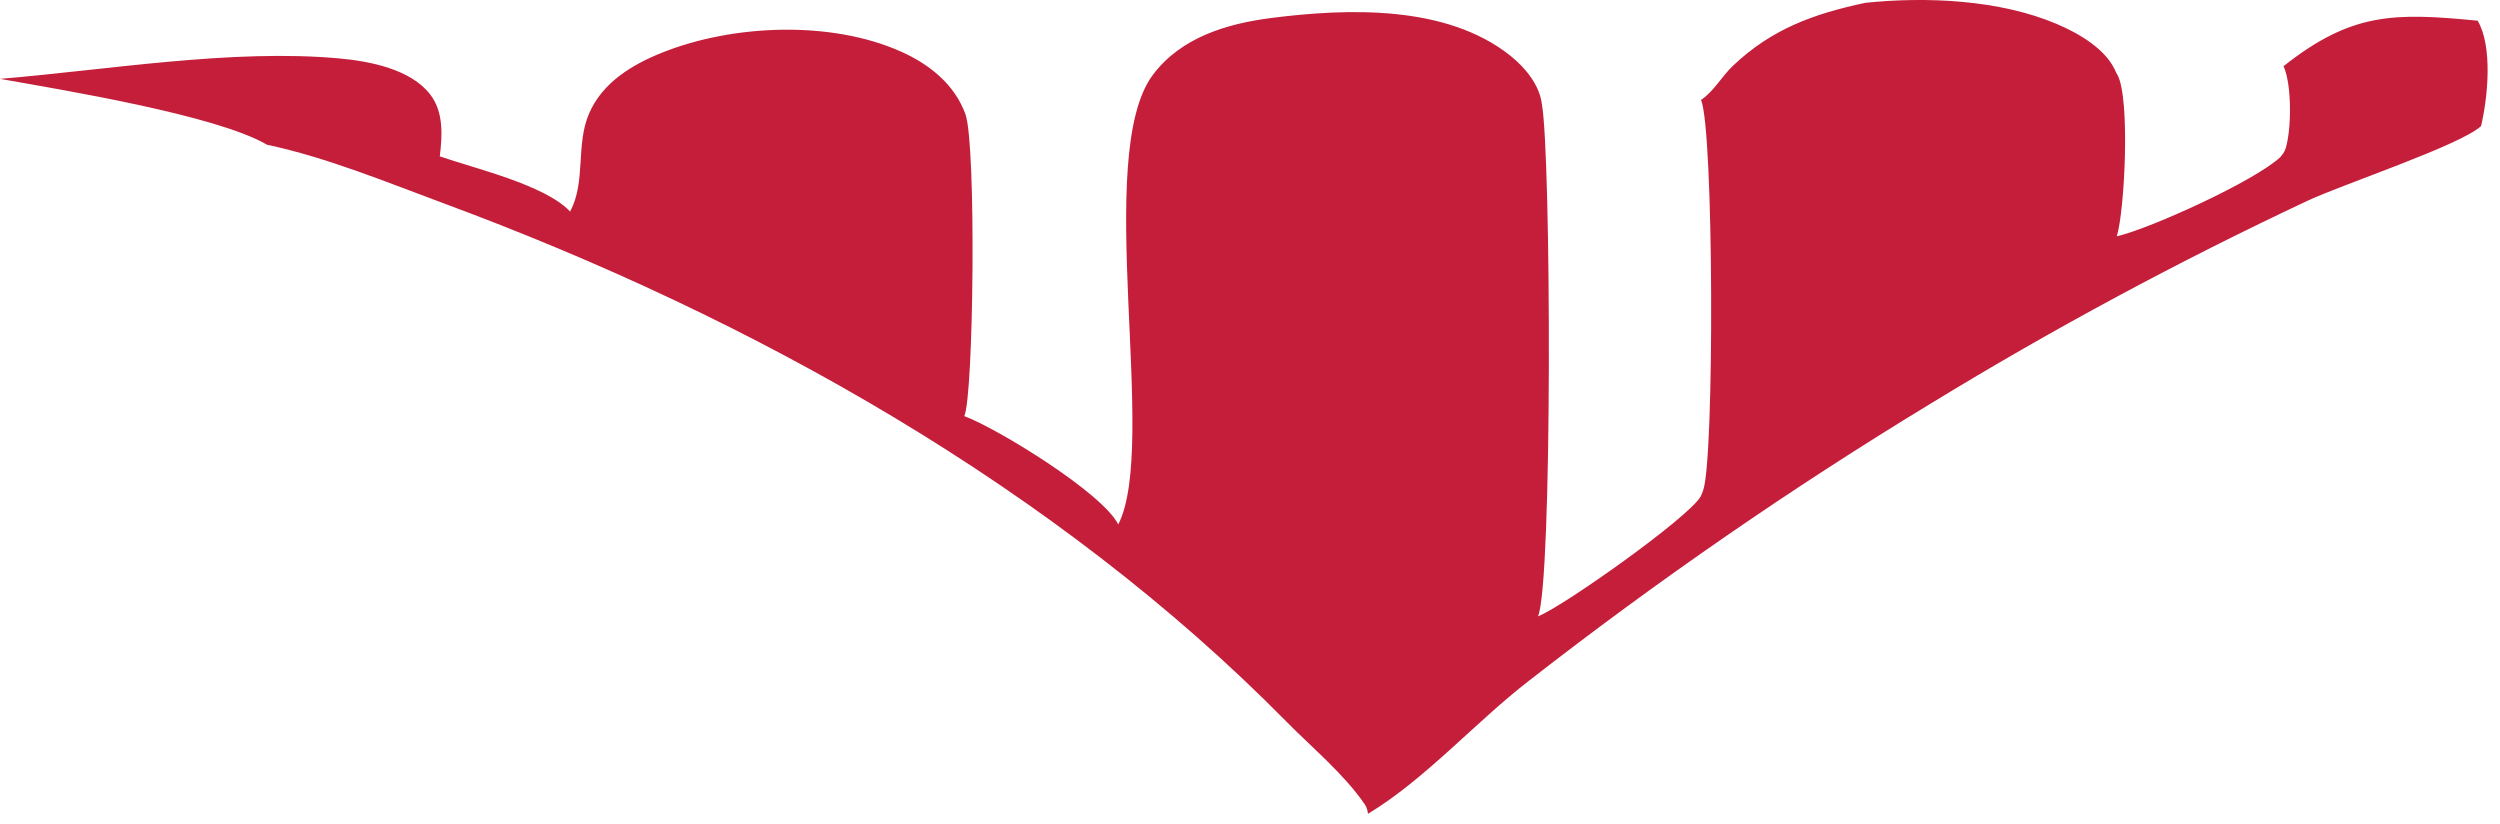 <?xml version="1.0" encoding="utf-8"?>
<svg xmlns="http://www.w3.org/2000/svg" fill="none" height="100%" overflow="visible" preserveAspectRatio="none" style="display: block;" viewBox="0 0 182 60" width="100%">
<path d="M135.773 0.207C140.217 -0.255 145.572 -0.027 149.734 1.747C151.346 2.433 153.385 3.594 154.062 5.301C154.089 5.346 154.12 5.392 154.147 5.441C155.089 7.157 154.682 15.309 154.104 17.205C156.674 16.591 164.134 13.171 165.993 11.452C166.172 11.236 166.318 11.066 166.4 10.793C166.823 9.392 166.853 6.151 166.242 4.818C171.187 0.906 174.27 0.912 180.373 1.507C181.485 3.39 181.111 7.129 180.619 9.183C179.064 10.592 170.595 13.399 167.998 14.611C158.597 19.027 149.463 23.939 140.597 29.355C135.527 32.432 130.552 35.651 125.67 39.02C120.789 42.386 116.011 45.894 111.333 49.539C107.427 52.552 103.761 56.729 99.591 59.244C99.554 58.983 99.502 58.767 99.347 58.545C97.847 56.352 95.529 54.441 93.655 52.537C76.834 35.463 54.73 23.116 32.38 14.832C28.188 13.28 23.808 11.464 19.434 10.534C15.768 8.381 4.565 6.552 0 5.741C7.831 5.091 16.952 3.536 24.719 4.256C26.9 4.456 29.901 5.027 31.323 6.883C32.301 8.153 32.207 9.875 32.015 11.382C34.53 12.26 39.7 13.46 41.504 15.403C42.671 13.207 41.899 10.565 42.88 8.275C43.849 6.015 46.015 4.702 48.211 3.828C53.363 1.771 60.471 1.477 65.577 3.749C67.645 4.669 69.492 6.13 70.282 8.311C71.084 10.522 70.883 28.854 70.2 30.293C72.563 31.165 80.26 35.87 81.408 38.179C84.373 32.423 79.546 11.291 83.932 5.447C85.97 2.728 89.312 1.723 92.54 1.31C98.129 0.596 105.307 0.35 109.954 4.055C111.039 4.921 112.096 6.197 112.254 7.618C112.919 11.358 113.022 42.434 111.968 44.87C113.821 44.141 122.925 37.684 123.802 36.15C123.9 35.943 123.906 35.937 123.991 35.694C124.817 33.404 124.765 9.347 123.833 7.275C124.753 6.671 125.33 5.58 126.135 4.812C128.957 2.118 132.025 1.009 135.767 0.213L135.773 0.207Z" fill="#C41E3A" id="Vector"/>
</svg>